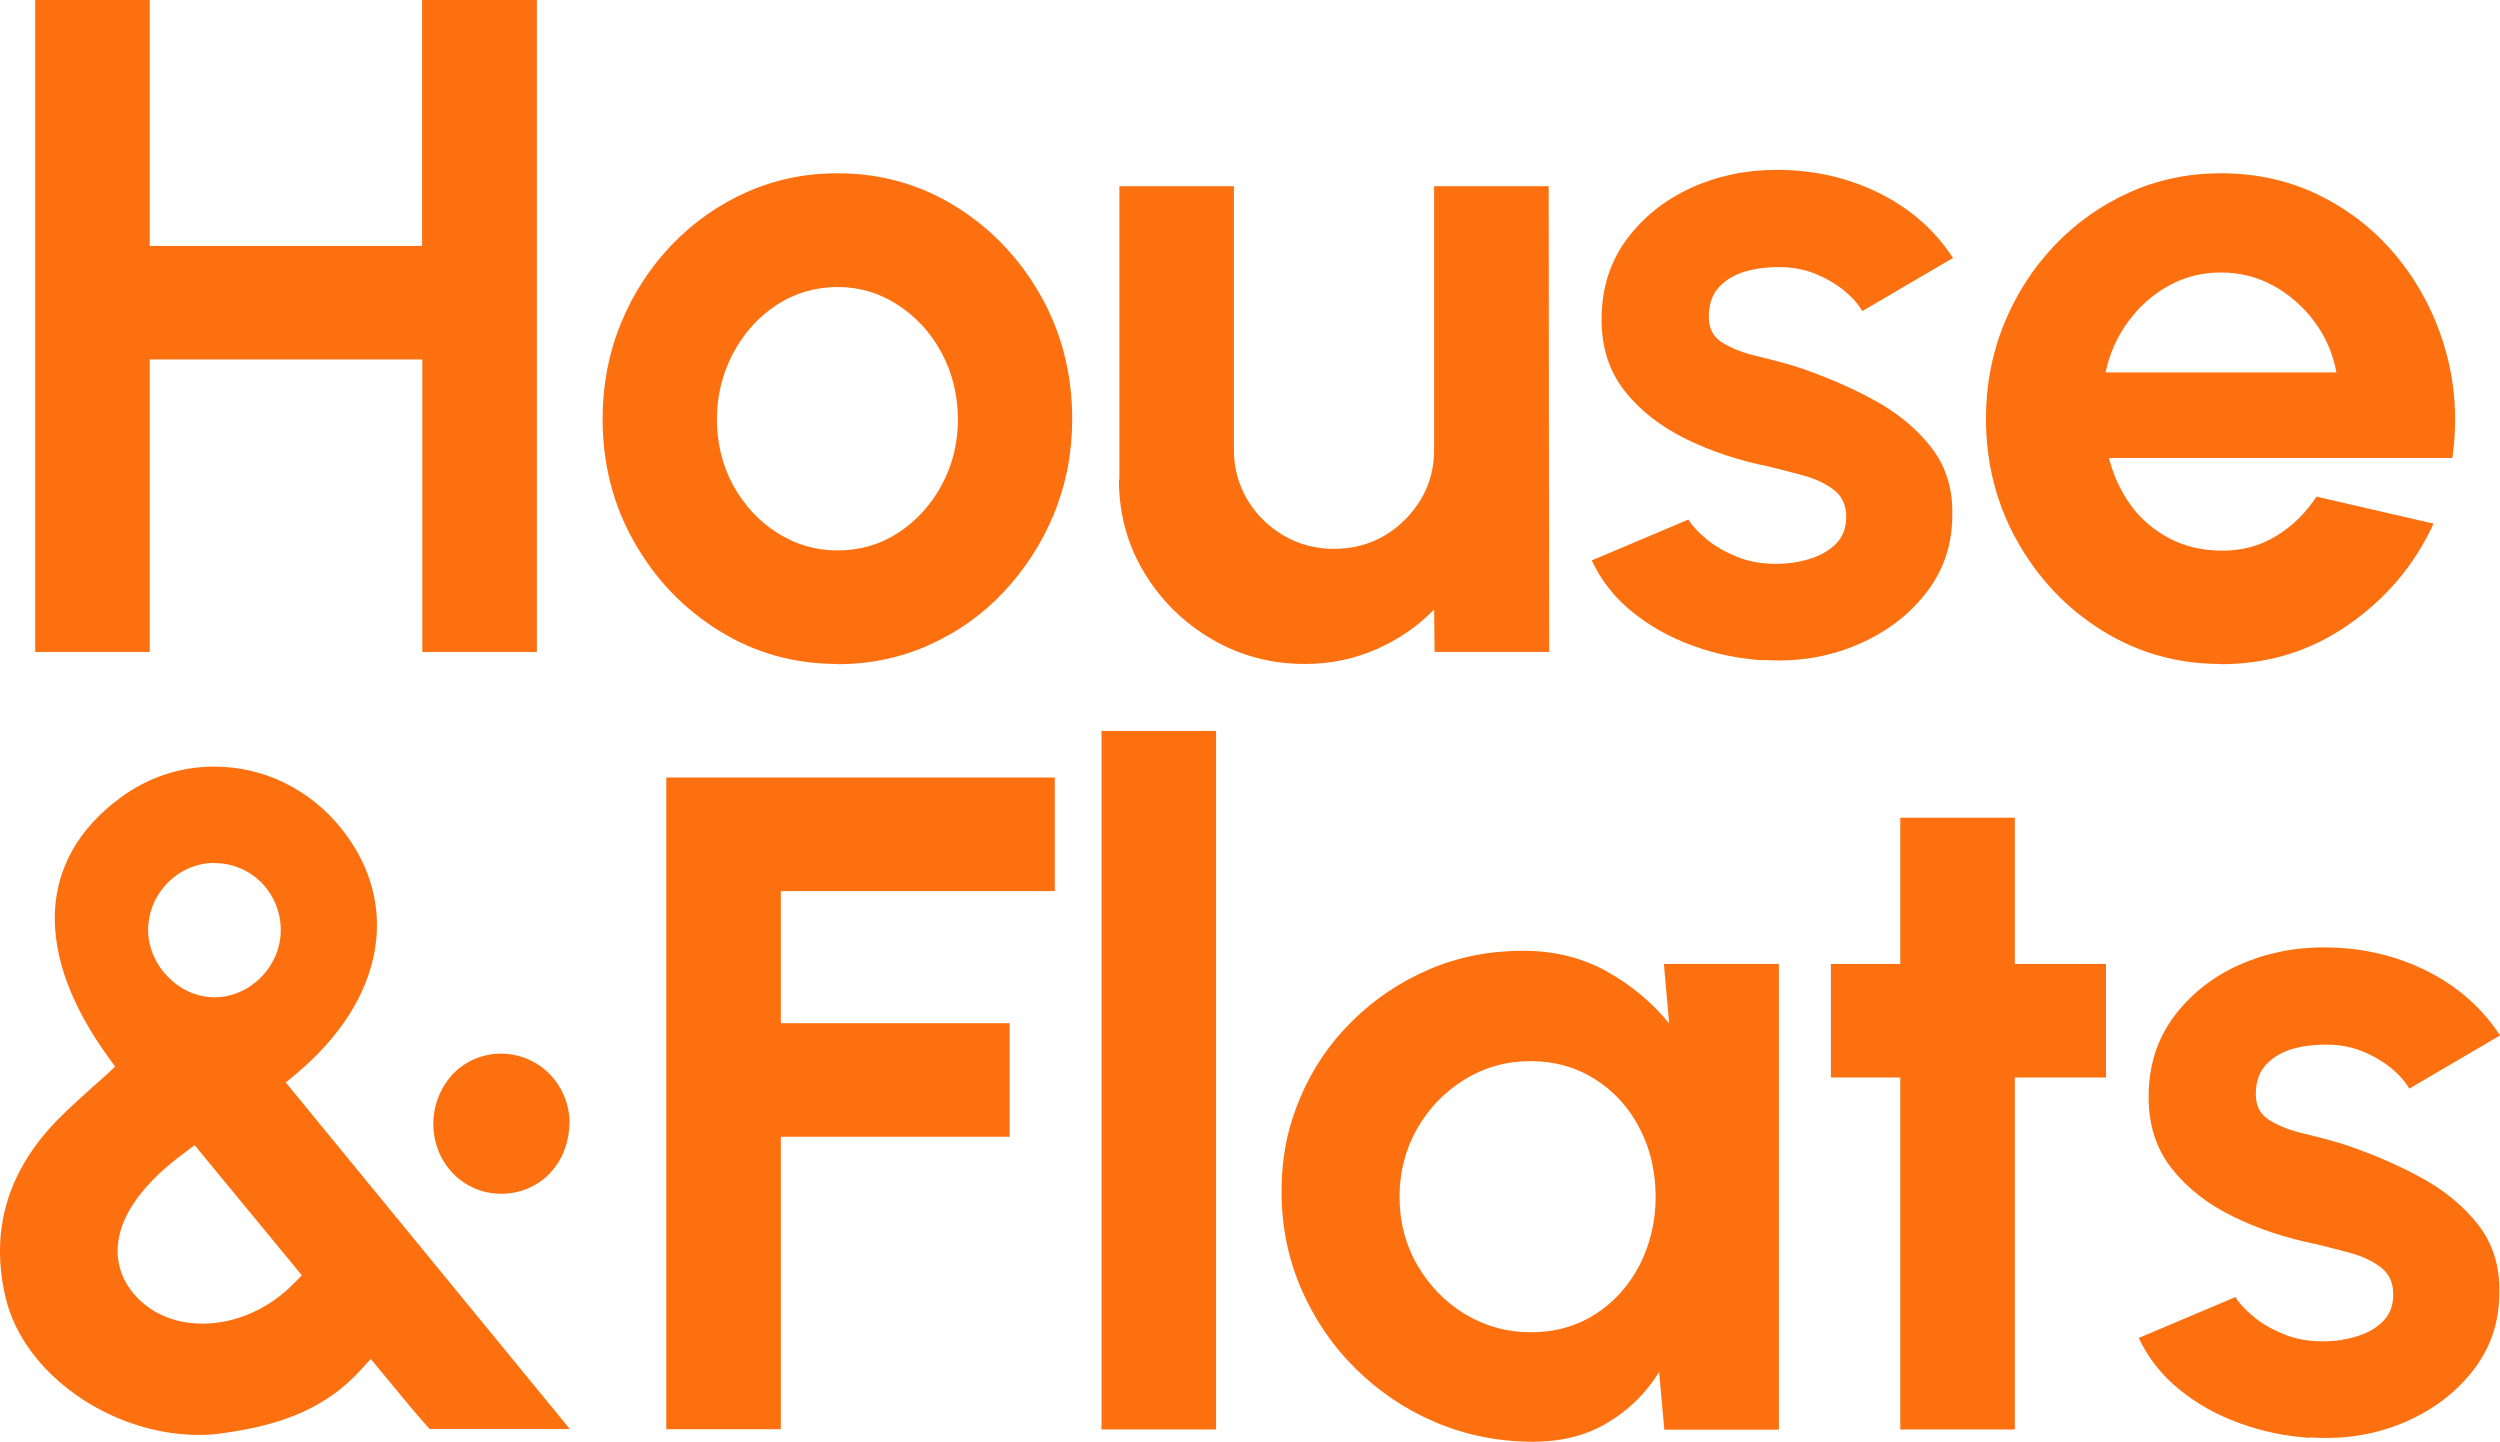 <svg width="163" height="94" viewBox="0 0 163 94" fill="none" xmlns="http://www.w3.org/2000/svg">
<path d="M35.003 0V42.507H27.535V23.437H9.762V42.507H2.294V0H9.762V16.034H27.52V0H35.003Z" fill="#FC7010"/>
<path d="M54.598 43.291C51.775 43.291 49.206 42.566 46.891 41.13C44.576 39.694 42.724 37.769 41.35 35.341C39.976 32.927 39.289 30.248 39.289 27.316C39.289 25.095 39.692 23.008 40.484 21.083C41.276 19.143 42.381 17.456 43.77 15.99C45.174 14.524 46.802 13.369 48.654 12.54C50.506 11.711 52.492 11.297 54.598 11.297C57.421 11.297 59.99 12.022 62.305 13.458C64.62 14.894 66.472 16.834 67.846 19.262C69.22 21.69 69.907 24.385 69.907 27.331C69.907 29.537 69.504 31.595 68.712 33.52C67.921 35.444 66.815 37.132 65.426 38.613C64.037 40.093 62.409 41.233 60.557 42.062C58.705 42.892 56.719 43.306 54.598 43.306V43.291ZM54.598 35.889C56.092 35.889 57.421 35.489 58.616 34.704C59.796 33.919 60.737 32.868 61.424 31.58C62.111 30.292 62.454 28.871 62.454 27.331C62.454 25.791 62.096 24.311 61.394 23.008C60.692 21.705 59.736 20.654 58.541 19.884C57.346 19.099 56.032 18.714 54.598 18.714C53.164 18.714 51.805 19.114 50.61 19.899C49.43 20.683 48.489 21.734 47.788 23.052C47.1 24.37 46.742 25.791 46.742 27.331C46.742 28.871 47.1 30.381 47.817 31.669C48.534 32.957 49.49 33.993 50.685 34.748C51.88 35.504 53.179 35.889 54.583 35.889H54.598Z" fill="#FC7010"/>
<path d="M72.984 31.269V12.14H80.451V29.33C80.451 30.529 80.75 31.61 81.333 32.587C81.915 33.564 82.722 34.349 83.707 34.926C84.693 35.504 85.783 35.785 86.963 35.785C88.143 35.785 89.293 35.504 90.264 34.926C91.235 34.349 92.026 33.564 92.624 32.587C93.221 31.61 93.505 30.514 93.505 29.33V12.14H100.973L101.003 42.507H93.535L93.505 39.738C92.445 40.834 91.19 41.692 89.741 42.329C88.293 42.965 86.739 43.291 85.081 43.291C82.856 43.291 80.825 42.743 78.988 41.663C77.151 40.582 75.687 39.131 74.597 37.325C73.506 35.518 72.954 33.49 72.954 31.269H72.984Z" fill="#FC7010"/>
<path d="M114.967 43.054C113.369 42.951 111.831 42.64 110.352 42.092C108.874 41.559 107.559 40.819 106.409 39.886C105.259 38.953 104.393 37.843 103.781 36.54L110.083 33.875C110.322 34.275 110.726 34.704 111.278 35.163C111.831 35.622 112.488 35.992 113.25 36.303C114.012 36.614 114.863 36.762 115.774 36.762C116.551 36.762 117.297 36.658 117.999 36.436C118.701 36.229 119.269 35.889 119.717 35.444C120.15 35 120.374 34.423 120.374 33.712C120.374 32.957 120.12 32.38 119.597 31.965C119.075 31.55 118.418 31.24 117.641 31.017C116.849 30.81 116.088 30.603 115.356 30.425C113.414 30.04 111.607 29.448 109.949 28.634C108.291 27.82 106.947 26.783 105.931 25.495C104.916 24.207 104.423 22.652 104.423 20.831C104.423 18.833 104.961 17.1 106.036 15.635C107.111 14.184 108.5 13.058 110.233 12.259C111.95 11.474 113.817 11.075 115.819 11.075C118.253 11.075 120.479 11.578 122.51 12.585C124.541 13.591 126.154 14.998 127.334 16.819L121.42 20.284C121.136 19.795 120.733 19.351 120.225 18.936C119.717 18.522 119.134 18.181 118.477 17.9C117.82 17.619 117.133 17.471 116.431 17.426C115.505 17.382 114.669 17.471 113.922 17.663C113.16 17.87 112.563 18.211 112.1 18.699C111.637 19.188 111.413 19.839 111.413 20.639C111.413 21.438 111.711 21.986 112.324 22.356C112.936 22.726 113.683 23.023 114.549 23.215C115.415 23.422 116.252 23.644 117.043 23.881C118.836 24.474 120.523 25.184 122.107 26.043C123.69 26.887 124.959 27.938 125.915 29.167C126.871 30.396 127.334 31.876 127.289 33.594C127.289 35.563 126.692 37.265 125.512 38.746C124.332 40.227 122.809 41.337 120.927 42.107C119.045 42.877 117.058 43.173 114.938 43.025L114.967 43.054Z" fill="#FC7010"/>
<path d="M144.794 43.291C141.971 43.291 139.402 42.566 137.087 41.13C134.772 39.694 132.92 37.754 131.546 35.326C130.172 32.898 129.485 30.218 129.485 27.287C129.485 25.081 129.888 23.008 130.68 21.083C131.471 19.143 132.576 17.456 133.965 15.99C135.369 14.524 136.997 13.369 138.849 12.54C140.701 11.711 142.688 11.297 144.794 11.297C147.183 11.297 149.379 11.8 151.365 12.807C153.352 13.813 155.039 15.176 156.428 16.923C157.817 18.67 158.833 20.654 159.46 22.875C160.088 25.095 160.237 27.435 159.893 29.863H137.505C137.789 31.003 138.267 32.009 138.909 32.913C139.551 33.816 140.388 34.526 141.388 35.074C142.389 35.607 143.524 35.889 144.794 35.903C146.108 35.918 147.288 35.622 148.363 34.971C149.439 34.334 150.32 33.46 151.037 32.38L158.669 34.141C157.429 36.836 155.562 39.042 153.098 40.745C150.633 42.462 147.855 43.306 144.794 43.306V43.291ZM137.266 24.281H152.336C152.112 23.067 151.634 21.971 150.917 20.994C150.2 20.017 149.304 19.232 148.244 18.64C147.183 18.048 146.033 17.767 144.809 17.767C143.584 17.767 142.449 18.048 141.403 18.625C140.358 19.203 139.477 19.987 138.76 20.965C138.043 21.942 137.535 23.052 137.281 24.296L137.266 24.281Z" fill="#FC7010"/>
<path d="M43.441 93.201V50.694H68.772V58.097H50.909V66.713H65.83V74.116H50.909V93.186H43.441V93.201Z" fill="#FC7010"/>
<path d="M71.819 93.201V47.659H79.287V93.201H71.819Z" fill="#FC7010"/>
<path d="M115.983 62.849V93.215H108.515L108.172 89.455C107.335 90.817 106.23 91.912 104.841 92.742C103.467 93.585 101.839 94 99.957 94C97.687 94 95.566 93.571 93.58 92.727C91.593 91.883 89.861 90.698 88.352 89.203C86.844 87.708 85.679 85.975 84.828 84.006C83.976 82.037 83.558 79.935 83.558 77.684C83.558 75.434 83.961 73.48 84.768 71.585C85.574 69.675 86.695 68.016 88.158 66.58C89.607 65.144 91.28 64.019 93.177 63.205C95.073 62.39 97.12 61.99 99.3 61.99C101.316 61.99 103.138 62.435 104.737 63.323C106.335 64.211 107.709 65.351 108.829 66.728L108.485 62.849H115.983ZM99.793 86.864C101.391 86.864 102.795 86.464 104.02 85.679C105.244 84.895 106.2 83.829 106.902 82.481C107.589 81.134 107.948 79.653 107.948 78.04C107.948 76.426 107.604 74.901 106.902 73.568C106.215 72.221 105.244 71.155 104.005 70.37C102.765 69.586 101.361 69.186 99.793 69.186C98.225 69.186 96.791 69.586 95.492 70.385C94.192 71.185 93.162 72.251 92.4 73.583C91.638 74.916 91.25 76.411 91.25 78.04C91.25 79.668 91.638 81.164 92.415 82.496C93.191 83.829 94.222 84.895 95.521 85.679C96.821 86.464 98.24 86.864 99.793 86.864Z" fill="#FC7010"/>
<path d="M137.311 70.252H131.367V93.201H123.899V70.252H119.373V62.849H123.899V53.315H131.367V62.849H137.311V70.252Z" fill="#FC7010"/>
<path d="M150.618 93.748C149.02 93.645 147.497 93.334 146.003 92.786C144.525 92.253 143.21 91.513 142.075 90.58C140.925 89.647 140.059 88.537 139.447 87.234L145.749 84.569C145.988 84.969 146.392 85.398 146.944 85.857C147.497 86.316 148.154 86.686 148.916 86.997C149.678 87.308 150.529 87.456 151.44 87.456C152.217 87.456 152.948 87.352 153.665 87.13C154.367 86.923 154.935 86.582 155.383 86.138C155.816 85.694 156.04 85.117 156.04 84.406C156.04 83.651 155.786 83.074 155.263 82.659C154.741 82.244 154.084 81.933 153.307 81.711C152.515 81.504 151.754 81.297 151.022 81.119C149.08 80.734 147.273 80.142 145.615 79.328C143.942 78.513 142.613 77.477 141.597 76.189C140.582 74.901 140.089 73.346 140.089 71.525C140.089 69.526 140.627 67.794 141.702 66.329C142.777 64.878 144.166 63.752 145.899 62.953C147.631 62.168 149.483 61.769 151.485 61.769C153.919 61.769 156.145 62.272 158.176 63.279C160.207 64.285 161.82 65.692 163 67.513L157.086 70.978C156.802 70.489 156.399 70.045 155.891 69.63C155.383 69.216 154.8 68.875 154.143 68.594C153.486 68.312 152.799 68.164 152.097 68.12C151.171 68.076 150.335 68.164 149.588 68.357C148.826 68.564 148.229 68.905 147.766 69.393C147.303 69.882 147.079 70.533 147.079 71.333C147.079 72.132 147.377 72.68 147.99 73.05C148.602 73.42 149.349 73.716 150.215 73.909C151.081 74.116 151.918 74.338 152.709 74.575C154.502 75.167 156.189 75.878 157.773 76.737C159.356 77.581 160.625 78.632 161.581 79.861C162.537 81.09 163 82.57 162.955 84.288C162.955 86.257 162.358 87.959 161.178 89.44C159.998 90.921 158.475 92.031 156.608 92.801C154.741 93.571 152.739 93.867 150.618 93.719V93.748Z" fill="#FC7010"/>
<path d="M18.648 70.563L19.276 70.045C25.041 65.248 26.221 58.97 22.248 54.01C20.187 51.449 17.185 49.983 13.973 49.983C11.733 49.983 9.597 50.694 7.79 52.056C2.413 56.053 2.174 62.213 7.088 68.964L7.506 69.541L6.984 70.03C6.64 70.341 6.297 70.652 5.953 70.948C5.221 71.614 4.489 72.266 3.787 72.976C0.472 76.352 -0.678 80.275 0.382 84.672C1.562 89.558 7.208 93.556 12.958 93.556C13.495 93.556 14.033 93.526 14.556 93.437C18.678 92.89 21.441 91.616 23.532 89.307L24.174 88.611L25.713 90.462C26.415 91.32 27.072 92.12 27.759 92.89C27.863 93.008 27.953 93.097 28.013 93.171H37.153L18.633 70.578L18.648 70.563ZM13.973 56.276H14.018C15.138 56.276 16.229 56.735 17.035 57.534C17.872 58.393 18.32 59.503 18.305 60.703C18.275 63.012 16.333 65.011 13.988 65.026C12.898 65.026 11.793 64.552 10.986 63.723C10.135 62.879 9.642 61.724 9.657 60.569C9.702 58.215 11.614 56.29 13.959 56.261L13.973 56.276ZM19.171 83.666C17.543 85.339 15.363 86.301 13.197 86.301C11.36 86.301 9.777 85.605 8.716 84.347C7.91 83.385 7.551 82.244 7.701 81.03C7.925 79.091 9.448 77.048 12.062 75.138L12.689 74.664L19.679 83.148L19.171 83.666Z" fill="#FC7010"/>
<path d="M37.123 73.183C37.123 74.501 36.646 75.7 35.779 76.574C34.958 77.388 33.868 77.832 32.688 77.832H32.673C30.238 77.832 28.297 75.878 28.252 73.346C28.237 72.073 28.715 70.874 29.581 69.971C30.418 69.142 31.508 68.697 32.673 68.697C35.152 68.712 37.094 70.696 37.139 73.183H37.123Z" fill="#FC7010"/>
</svg>
